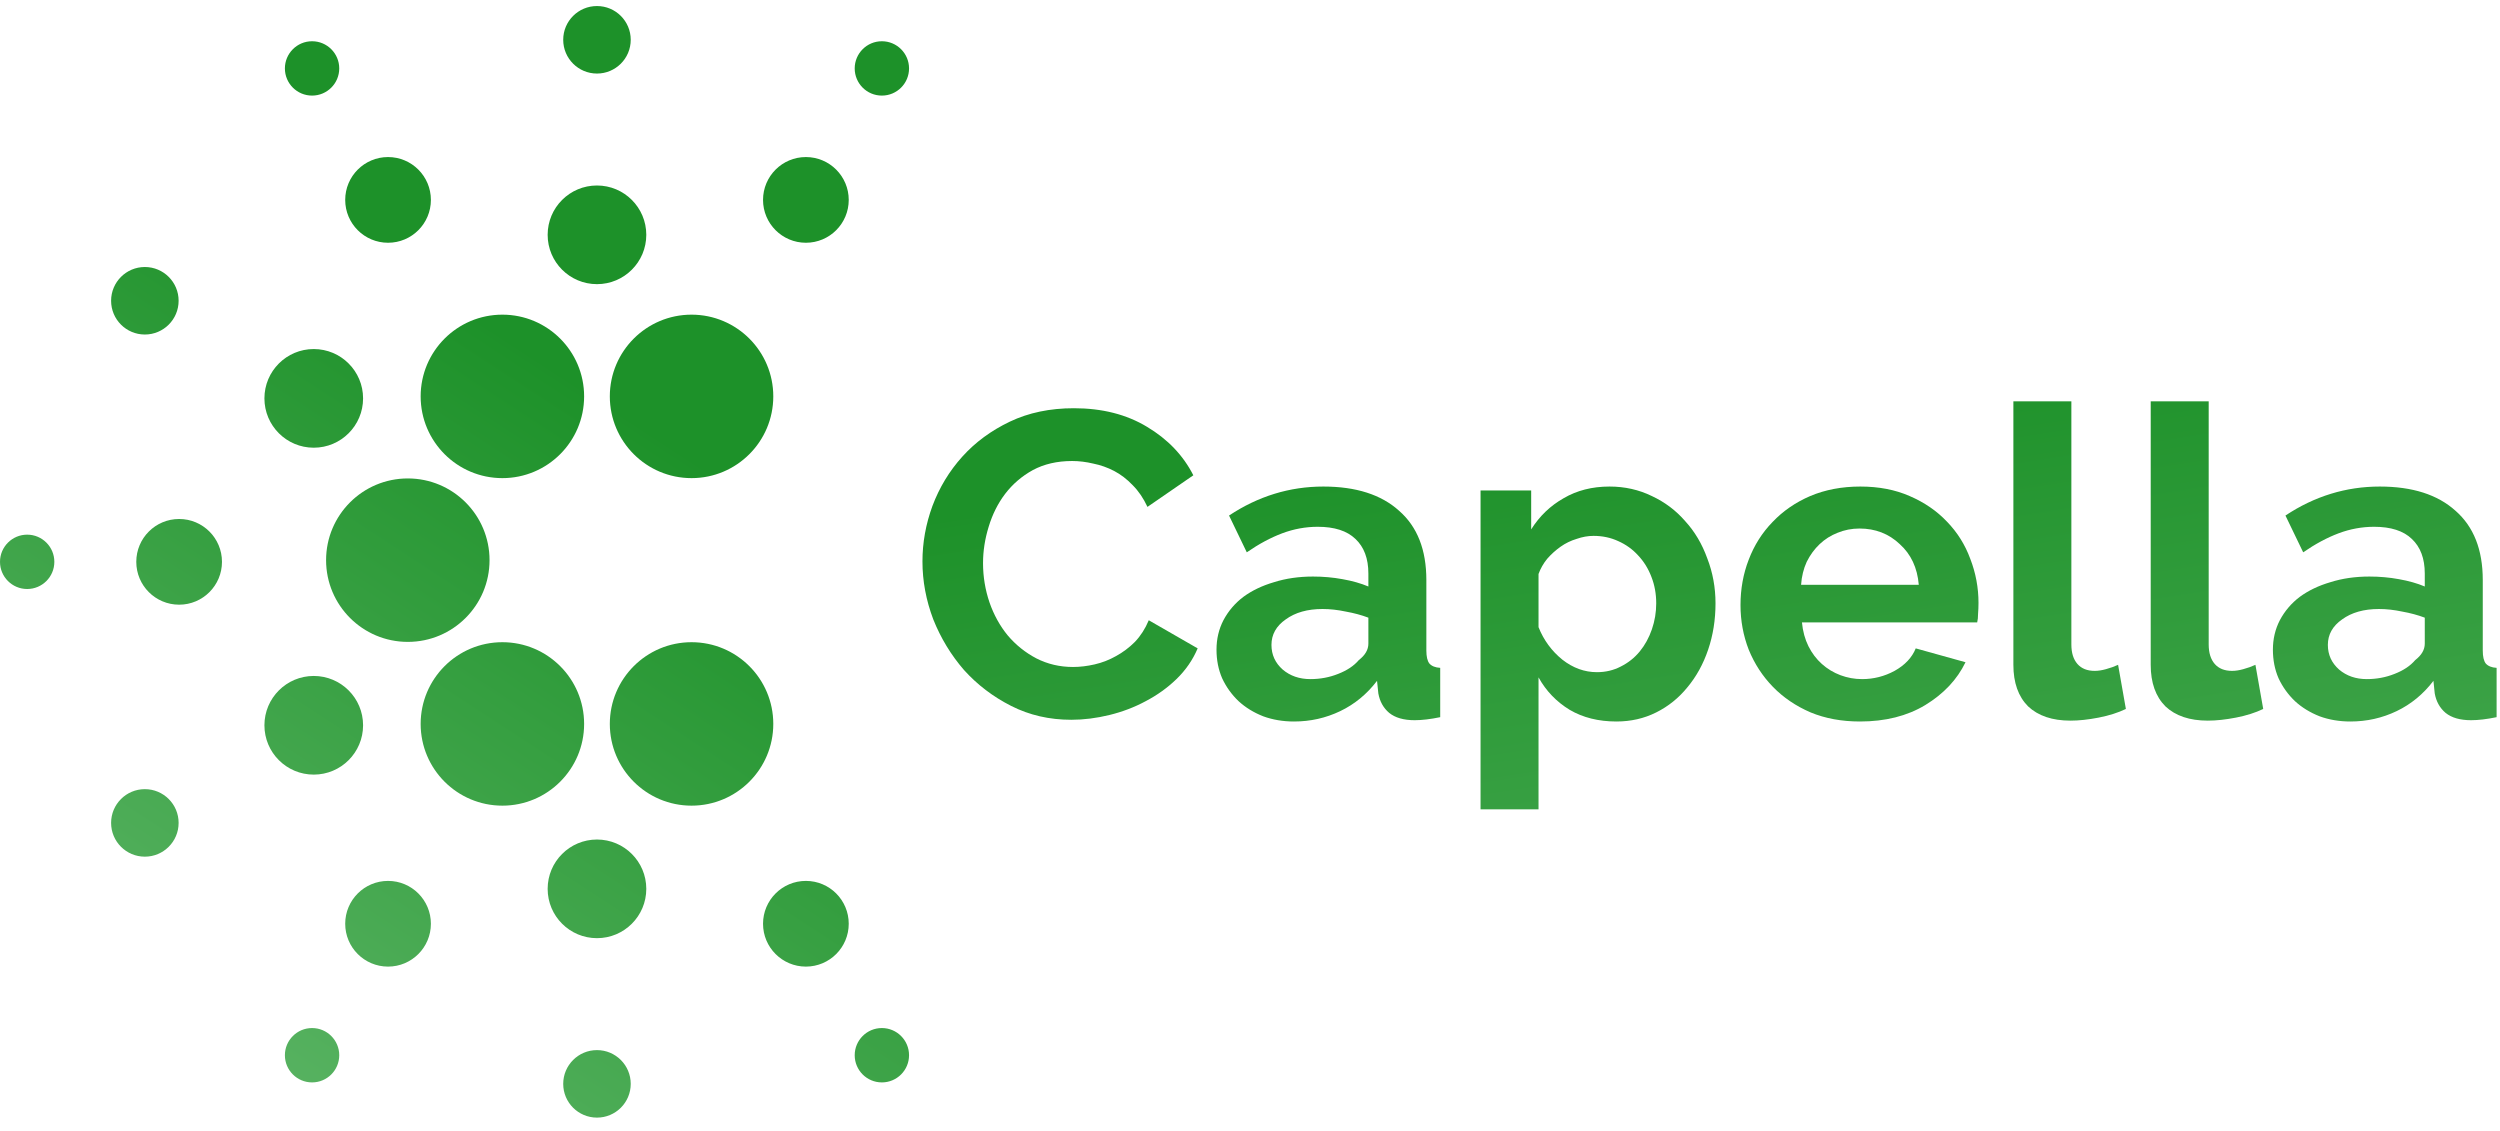 <?xml version="1.0" encoding="UTF-8"?> <svg xmlns="http://www.w3.org/2000/svg" width="168" height="76" viewBox="0 0 168 76" fill="none"> <path d="M61.989 37.727C61.989 36.466 62.212 35.226 62.658 34.005C63.123 32.764 63.792 31.659 64.664 30.69C65.537 29.72 66.603 28.935 67.863 28.334C69.123 27.733 70.557 27.433 72.166 27.433C74.066 27.433 75.704 27.85 77.081 28.683C78.476 29.517 79.513 30.602 80.192 31.94L77.11 34.063C76.838 33.481 76.509 32.996 76.121 32.609C75.733 32.202 75.317 31.882 74.871 31.649C74.425 31.417 73.96 31.252 73.475 31.155C72.99 31.039 72.515 30.98 72.05 30.98C71.042 30.98 70.16 31.184 69.404 31.591C68.667 31.998 68.047 32.531 67.543 33.19C67.058 33.83 66.69 34.567 66.438 35.4C66.186 36.214 66.06 37.029 66.06 37.843C66.06 38.754 66.206 39.636 66.496 40.489C66.787 41.322 67.194 42.059 67.718 42.699C68.26 43.338 68.9 43.852 69.637 44.24C70.393 44.627 71.216 44.821 72.108 44.821C72.573 44.821 73.058 44.763 73.562 44.647C74.066 44.531 74.541 44.346 74.987 44.094C75.452 43.842 75.879 43.523 76.266 43.135C76.654 42.728 76.964 42.243 77.197 41.681L80.483 43.571C80.153 44.346 79.678 45.035 79.058 45.636C78.457 46.217 77.769 46.711 76.993 47.118C76.237 47.526 75.423 47.836 74.551 48.049C73.678 48.262 72.826 48.369 71.992 48.369C70.519 48.369 69.171 48.059 67.95 47.438C66.729 46.818 65.672 46.014 64.781 45.025C63.908 44.017 63.22 42.883 62.716 41.623C62.232 40.343 61.989 39.045 61.989 37.727Z" fill="url(#paint0_linear_76_167)"></path> <path d="M86.954 48.485C86.217 48.485 85.529 48.369 84.889 48.136C84.249 47.884 83.697 47.545 83.232 47.118C82.766 46.673 82.398 46.159 82.127 45.577C81.875 44.996 81.749 44.356 81.749 43.658C81.749 42.941 81.904 42.282 82.214 41.681C82.544 41.061 82.99 40.537 83.552 40.111C84.133 39.684 84.821 39.355 85.616 39.122C86.411 38.87 87.283 38.744 88.233 38.744C88.912 38.744 89.571 38.802 90.21 38.919C90.87 39.035 91.451 39.2 91.955 39.413V38.541C91.955 37.533 91.664 36.757 91.083 36.214C90.52 35.672 89.677 35.4 88.553 35.4C87.739 35.4 86.944 35.546 86.169 35.836C85.393 36.127 84.598 36.554 83.784 37.116L82.592 34.644C84.55 33.346 86.663 32.696 88.931 32.696C91.121 32.696 92.818 33.239 94.019 34.324C95.241 35.391 95.851 36.941 95.851 38.977V43.716C95.851 44.123 95.919 44.414 96.055 44.589C96.21 44.763 96.452 44.86 96.782 44.88V48.194C96.123 48.33 95.551 48.398 95.066 48.398C94.33 48.398 93.758 48.233 93.351 47.904C92.963 47.574 92.721 47.138 92.624 46.595L92.537 45.752C91.858 46.644 91.034 47.322 90.065 47.787C89.096 48.252 88.059 48.485 86.954 48.485ZM88.059 45.636C88.718 45.636 89.338 45.519 89.92 45.287C90.52 45.054 90.986 44.744 91.315 44.356C91.742 44.027 91.955 43.658 91.955 43.251V41.507C91.49 41.332 90.986 41.196 90.443 41.099C89.9 40.983 89.377 40.925 88.873 40.925C87.865 40.925 87.041 41.158 86.401 41.623C85.761 42.069 85.442 42.641 85.442 43.338C85.442 43.998 85.694 44.55 86.198 44.996C86.702 45.422 87.322 45.636 88.059 45.636Z" fill="url(#paint1_linear_76_167)"></path> <path d="M108.623 48.485C107.421 48.485 106.374 48.224 105.482 47.7C104.591 47.157 103.893 46.43 103.389 45.519V54.388H99.493V32.958H102.895V35.575C103.457 34.683 104.184 33.985 105.075 33.481C105.967 32.958 106.994 32.696 108.158 32.696C109.185 32.696 110.135 32.909 111.007 33.336C111.88 33.743 112.626 34.305 113.246 35.022C113.886 35.72 114.38 36.554 114.729 37.523C115.097 38.473 115.282 39.481 115.282 40.547C115.282 41.652 115.117 42.689 114.787 43.658C114.458 44.627 113.992 45.471 113.392 46.188C112.81 46.905 112.112 47.468 111.298 47.874C110.484 48.282 109.592 48.485 108.623 48.485ZM107.314 45.17C107.896 45.17 108.429 45.044 108.914 44.792C109.418 44.54 109.844 44.201 110.193 43.775C110.542 43.348 110.813 42.854 111.007 42.292C111.201 41.73 111.298 41.148 111.298 40.547C111.298 39.907 111.191 39.316 110.978 38.773C110.765 38.211 110.464 37.727 110.077 37.319C109.708 36.912 109.263 36.592 108.739 36.36C108.235 36.127 107.683 36.011 107.082 36.011C106.713 36.011 106.335 36.079 105.948 36.214C105.56 36.331 105.201 36.505 104.872 36.738C104.542 36.971 104.242 37.242 103.97 37.552C103.718 37.862 103.525 38.201 103.389 38.57V42.146C103.738 43.019 104.271 43.745 104.988 44.327C105.705 44.889 106.481 45.17 107.314 45.17Z" fill="url(#paint2_linear_76_167)"></path> <path d="M124.987 48.485C123.766 48.485 122.661 48.282 121.673 47.874C120.684 47.448 119.841 46.876 119.143 46.159C118.445 45.442 117.902 44.608 117.514 43.658C117.146 42.708 116.962 41.71 116.962 40.663C116.962 39.578 117.146 38.56 117.514 37.61C117.883 36.641 118.416 35.798 119.114 35.08C119.812 34.344 120.655 33.762 121.643 33.336C122.651 32.909 123.776 32.696 125.016 32.696C126.257 32.696 127.362 32.909 128.331 33.336C129.32 33.762 130.153 34.334 130.832 35.051C131.53 35.769 132.053 36.602 132.402 37.552C132.77 38.502 132.955 39.49 132.955 40.518C132.955 40.77 132.945 41.012 132.926 41.245C132.926 41.477 132.906 41.671 132.867 41.826H121.091C121.149 42.427 121.295 42.96 121.527 43.426C121.76 43.891 122.06 44.288 122.429 44.618C122.797 44.947 123.214 45.199 123.679 45.374C124.144 45.548 124.629 45.636 125.133 45.636C125.908 45.636 126.635 45.451 127.314 45.083C128.011 44.695 128.486 44.191 128.738 43.571L132.082 44.502C131.52 45.665 130.619 46.624 129.378 47.38C128.157 48.117 126.693 48.485 124.987 48.485ZM128.942 39.297C128.845 38.153 128.419 37.242 127.662 36.563C126.926 35.865 126.024 35.517 124.958 35.517C124.435 35.517 123.941 35.614 123.475 35.807C123.029 35.982 122.632 36.234 122.283 36.563C121.934 36.893 121.643 37.29 121.411 37.755C121.198 38.221 121.072 38.734 121.033 39.297H128.942Z" fill="url(#paint3_linear_76_167)"></path> <path d="M135.299 26.968H139.196V43.309C139.196 43.871 139.331 44.308 139.603 44.618C139.874 44.928 140.262 45.083 140.766 45.083C140.998 45.083 141.25 45.044 141.522 44.967C141.813 44.889 142.084 44.792 142.336 44.676L142.859 47.642C142.336 47.894 141.725 48.088 141.027 48.224C140.33 48.359 139.7 48.427 139.137 48.427C137.916 48.427 136.966 48.107 136.288 47.468C135.629 46.808 135.299 45.878 135.299 44.676V26.968Z" fill="url(#paint4_linear_76_167)"></path> <path d="M144.528 26.968H148.424V43.309C148.424 43.871 148.56 44.308 148.831 44.618C149.103 44.928 149.49 45.083 149.995 45.083C150.227 45.083 150.479 45.044 150.751 44.967C151.041 44.889 151.313 44.792 151.565 44.676L152.088 47.642C151.565 47.894 150.954 48.088 150.256 48.224C149.558 48.359 148.928 48.427 148.366 48.427C147.145 48.427 146.195 48.107 145.517 47.468C144.857 46.808 144.528 45.878 144.528 44.676V26.968Z" fill="url(#paint5_linear_76_167)"></path> <path d="M157.944 48.485C157.207 48.485 156.519 48.369 155.879 48.136C155.24 47.884 154.687 47.545 154.222 47.118C153.757 46.673 153.388 46.159 153.117 45.577C152.865 44.996 152.739 44.356 152.739 43.658C152.739 42.941 152.894 42.282 153.204 41.681C153.534 41.061 153.98 40.537 154.542 40.111C155.123 39.684 155.811 39.355 156.606 39.122C157.401 38.87 158.273 38.744 159.223 38.744C159.902 38.744 160.561 38.802 161.201 38.919C161.86 39.035 162.441 39.2 162.945 39.413V38.541C162.945 37.533 162.654 36.757 162.073 36.214C161.511 35.672 160.667 35.4 159.543 35.4C158.729 35.4 157.934 35.546 157.159 35.836C156.383 36.127 155.589 36.554 154.774 37.116L153.582 34.644C155.54 33.346 157.653 32.696 159.921 32.696C162.112 32.696 163.808 33.239 165.01 34.324C166.231 35.391 166.842 36.941 166.842 38.977V43.716C166.842 44.123 166.909 44.414 167.045 44.589C167.2 44.763 167.442 44.86 167.772 44.88V48.194C167.113 48.33 166.541 48.398 166.056 48.398C165.32 48.398 164.748 48.233 164.341 47.904C163.953 47.574 163.711 47.138 163.614 46.595L163.527 45.752C162.848 46.644 162.024 47.322 161.055 47.787C160.086 48.252 159.049 48.485 157.944 48.485ZM159.049 45.636C159.708 45.636 160.328 45.519 160.91 45.287C161.511 45.054 161.976 44.744 162.305 44.356C162.732 44.027 162.945 43.658 162.945 43.251V41.507C162.48 41.332 161.976 41.196 161.433 41.099C160.89 40.983 160.367 40.925 159.863 40.925C158.855 40.925 158.031 41.158 157.391 41.623C156.752 42.069 156.432 42.641 156.432 43.338C156.432 43.998 156.684 44.55 157.188 44.996C157.692 45.422 158.312 45.636 159.049 45.636Z" fill="url(#paint6_linear_76_167)"></path> <path d="M27.405 43.135C30.438 43.135 32.897 40.676 32.897 37.643C32.897 34.609 30.438 32.151 27.405 32.151C24.372 32.151 21.913 34.609 21.913 37.643C21.913 40.676 24.372 43.135 27.405 43.135Z" fill="url(#paint7_linear_76_167)"></path> <path d="M33.761 54.14C36.794 54.14 39.253 51.681 39.253 48.648C39.253 45.615 36.794 43.156 33.761 43.156C30.727 43.156 28.268 45.615 28.268 48.648C28.268 51.681 30.727 54.14 33.761 54.14Z" fill="url(#paint8_linear_76_167)"></path> <path d="M46.472 32.13C49.506 32.13 51.965 29.671 51.965 26.637C51.965 23.604 49.506 21.145 46.472 21.145C43.439 21.145 40.98 23.604 40.98 26.637C40.98 29.671 43.439 32.13 46.472 32.13Z" fill="url(#paint9_linear_76_167)"></path> <path d="M46.472 54.14C49.506 54.14 51.965 51.681 51.965 48.648C51.965 45.615 49.506 43.156 46.472 43.156C43.439 43.156 40.98 45.615 40.98 48.648C40.98 51.681 43.439 54.14 46.472 54.14Z" fill="url(#paint10_linear_76_167)"></path> <path d="M33.761 32.13C36.794 32.13 39.253 29.671 39.253 26.637C39.253 23.604 36.794 21.145 33.761 21.145C30.727 21.145 28.268 23.604 28.268 26.637C28.268 29.671 30.727 32.13 33.761 32.13Z" fill="url(#paint11_linear_76_167)"></path> <path d="M12.038 40.635C13.628 40.635 14.917 39.345 14.917 37.755C14.917 36.165 13.628 34.876 12.038 34.876C10.447 34.876 9.158 36.165 9.158 37.755C9.158 39.345 10.447 40.635 12.038 40.635Z" fill="url(#paint12_linear_76_167)"></path> <path d="M1.826 39.581C2.835 39.581 3.652 38.764 3.652 37.755C3.652 36.747 2.835 35.929 1.826 35.929C0.818 35.929 0 36.747 0 37.755C0 38.764 0.818 39.581 1.826 39.581Z" fill="url(#paint13_linear_76_167)"></path> <path d="M54.156 16.313C55.746 16.313 57.035 15.024 57.035 13.434C57.035 11.844 55.746 10.554 54.156 10.554C52.566 10.554 51.276 11.844 51.276 13.434C51.276 15.024 52.566 16.313 54.156 16.313Z" fill="url(#paint14_linear_76_167)"></path> <path d="M26.077 64.956C27.667 64.956 28.956 63.667 28.956 62.077C28.956 60.486 27.667 59.197 26.077 59.197C24.487 59.197 23.198 60.486 23.198 62.077C23.198 63.667 24.487 64.956 26.077 64.956Z" fill="url(#paint15_linear_76_167)"></path> <path d="M20.971 72.738C21.98 72.738 22.797 71.92 22.797 70.912C22.797 69.903 21.98 69.085 20.971 69.085C19.963 69.085 19.145 69.903 19.145 70.912C19.145 71.92 19.963 72.738 20.971 72.738Z" fill="url(#paint16_linear_76_167)"></path> <path d="M59.262 6.424C60.27 6.424 61.088 5.607 61.088 4.598C61.088 3.59 60.27 2.772 59.262 2.772C58.253 2.772 57.436 3.59 57.436 4.598C57.436 5.607 58.253 6.424 59.262 6.424Z" fill="url(#paint17_linear_76_167)"></path> <path d="M26.077 16.313C27.667 16.313 28.956 15.024 28.956 13.434C28.956 11.844 27.667 10.554 26.077 10.554C24.487 10.554 23.198 11.844 23.198 13.434C23.198 15.024 24.487 16.313 26.077 16.313Z" fill="url(#paint18_linear_76_167)"></path> <path d="M54.156 64.956C55.746 64.956 57.035 63.667 57.035 62.077C57.035 60.486 55.746 59.197 54.156 59.197C52.566 59.197 51.276 60.486 51.276 62.077C51.276 63.667 52.566 64.956 54.156 64.956Z" fill="url(#paint19_linear_76_167)"></path> <path d="M59.262 72.738C60.27 72.738 61.088 71.92 61.088 70.912C61.088 69.903 60.27 69.085 59.262 69.085C58.253 69.085 57.436 69.903 57.436 70.912C57.436 71.92 58.253 72.738 59.262 72.738Z" fill="url(#paint20_linear_76_167)"></path> <path d="M20.971 6.424C21.98 6.424 22.797 5.607 22.797 4.598C22.797 3.59 21.98 2.772 20.971 2.772C19.963 2.772 19.145 3.59 19.145 4.598C19.145 5.607 19.963 6.424 20.971 6.424Z" fill="url(#paint21_linear_76_167)"></path> <path d="M40.117 19.095C41.947 19.095 43.431 17.61 43.431 15.78C43.431 13.949 41.947 12.465 40.117 12.465C38.286 12.465 36.802 13.949 36.802 15.78C36.802 17.61 38.286 19.095 40.117 19.095Z" fill="url(#paint22_linear_76_167)"></path> <path d="M40.117 4.943C41.369 4.943 42.385 3.927 42.385 2.674C42.385 1.421 41.369 0.406 40.117 0.406C38.864 0.406 37.848 1.421 37.848 2.674C37.848 3.927 38.864 4.943 40.117 4.943Z" fill="url(#paint23_linear_76_167)"></path> <path d="M40.117 63.045C41.947 63.045 43.431 61.561 43.431 59.731C43.431 57.9 41.947 56.416 40.117 56.416C38.286 56.416 36.802 57.9 36.802 59.731C36.802 61.561 38.286 63.045 40.117 63.045Z" fill="url(#paint24_linear_76_167)"></path> <path d="M40.117 75.104C41.369 75.104 42.385 74.089 42.385 72.836C42.385 71.583 41.369 70.567 40.117 70.567C38.864 70.567 37.848 71.583 37.848 72.836C37.848 74.089 38.864 75.104 40.117 75.104Z" fill="url(#paint25_linear_76_167)"></path> <path d="M21.084 30.086C22.914 30.086 24.399 28.602 24.399 26.771C24.399 24.94 22.914 23.456 21.084 23.456C19.253 23.456 17.769 24.94 17.769 26.771C17.769 28.602 19.253 30.086 21.084 30.086Z" fill="url(#paint26_linear_76_167)"></path> <path d="M9.734 22.48C10.987 22.48 12.003 21.464 12.003 20.211C12.003 18.959 10.987 17.943 9.734 17.943C8.481 17.943 7.466 18.959 7.466 20.211C7.466 21.464 8.481 22.48 9.734 22.48Z" fill="url(#paint27_linear_76_167)"></path> <path d="M21.084 52.054C22.914 52.054 24.399 50.57 24.399 48.739C24.399 46.909 22.914 45.424 21.084 45.424C19.253 45.424 17.769 46.909 17.769 48.739C17.769 50.57 19.253 52.054 21.084 52.054Z" fill="url(#paint28_linear_76_167)"></path> <path d="M9.734 57.568C10.987 57.568 12.003 56.552 12.003 55.299C12.003 54.046 10.987 53.031 9.734 53.031C8.481 53.031 7.466 54.046 7.466 55.299C7.466 56.552 8.481 57.568 9.734 57.568Z" fill="url(#paint29_linear_76_167)"></path> <defs> <linearGradient id="paint0_linear_76_167" x1="126.144" y1="24.743" x2="137.199" y2="94.948" gradientUnits="userSpaceOnUse"> <stop stop-color="#1D9129"></stop> <stop offset="1" stop-color="#65BA6E"></stop> </linearGradient> <linearGradient id="paint1_linear_76_167" x1="126.144" y1="24.743" x2="137.199" y2="94.948" gradientUnits="userSpaceOnUse"> <stop stop-color="#1D9129"></stop> <stop offset="1" stop-color="#65BA6E"></stop> </linearGradient> <linearGradient id="paint2_linear_76_167" x1="126.144" y1="24.743" x2="137.199" y2="94.948" gradientUnits="userSpaceOnUse"> <stop stop-color="#1D9129"></stop> <stop offset="1" stop-color="#65BA6E"></stop> </linearGradient> <linearGradient id="paint3_linear_76_167" x1="126.144" y1="24.743" x2="137.199" y2="94.948" gradientUnits="userSpaceOnUse"> <stop stop-color="#1D9129"></stop> <stop offset="1" stop-color="#65BA6E"></stop> </linearGradient> <linearGradient id="paint4_linear_76_167" x1="126.144" y1="24.743" x2="137.199" y2="94.948" gradientUnits="userSpaceOnUse"> <stop stop-color="#1D9129"></stop> <stop offset="1" stop-color="#65BA6E"></stop> </linearGradient> <linearGradient id="paint5_linear_76_167" x1="126.144" y1="24.743" x2="137.199" y2="94.948" gradientUnits="userSpaceOnUse"> <stop stop-color="#1D9129"></stop> <stop offset="1" stop-color="#65BA6E"></stop> </linearGradient> <linearGradient id="paint6_linear_76_167" x1="126.144" y1="24.743" x2="137.199" y2="94.948" gradientUnits="userSpaceOnUse"> <stop stop-color="#1D9129"></stop> <stop offset="1" stop-color="#65BA6E"></stop> </linearGradient> <linearGradient id="paint7_linear_76_167" x1="57.447" y1="37.755" x2="23.213" y2="90.224" gradientUnits="userSpaceOnUse"> <stop stop-color="#1D9129"></stop> <stop offset="1" stop-color="#65BA6E"></stop> </linearGradient> <linearGradient id="paint8_linear_76_167" x1="57.447" y1="37.755" x2="23.213" y2="90.224" gradientUnits="userSpaceOnUse"> <stop stop-color="#1D9129"></stop> <stop offset="1" stop-color="#65BA6E"></stop> </linearGradient> <linearGradient id="paint9_linear_76_167" x1="57.447" y1="37.755" x2="23.213" y2="90.224" gradientUnits="userSpaceOnUse"> <stop stop-color="#1D9129"></stop> <stop offset="1" stop-color="#65BA6E"></stop> </linearGradient> <linearGradient id="paint10_linear_76_167" x1="57.447" y1="37.755" x2="23.213" y2="90.224" gradientUnits="userSpaceOnUse"> <stop stop-color="#1D9129"></stop> <stop offset="1" stop-color="#65BA6E"></stop> </linearGradient> <linearGradient id="paint11_linear_76_167" x1="57.447" y1="37.755" x2="23.213" y2="90.224" gradientUnits="userSpaceOnUse"> <stop stop-color="#1D9129"></stop> <stop offset="1" stop-color="#65BA6E"></stop> </linearGradient> <linearGradient id="paint12_linear_76_167" x1="57.447" y1="37.755" x2="23.213" y2="90.224" gradientUnits="userSpaceOnUse"> <stop stop-color="#1D9129"></stop> <stop offset="1" stop-color="#65BA6E"></stop> </linearGradient> <linearGradient id="paint13_linear_76_167" x1="57.447" y1="37.755" x2="23.213" y2="90.224" gradientUnits="userSpaceOnUse"> <stop stop-color="#1D9129"></stop> <stop offset="1" stop-color="#65BA6E"></stop> </linearGradient> <linearGradient id="paint14_linear_76_167" x1="57.447" y1="37.755" x2="23.213" y2="90.224" gradientUnits="userSpaceOnUse"> <stop stop-color="#1D9129"></stop> <stop offset="1" stop-color="#65BA6E"></stop> </linearGradient> <linearGradient id="paint15_linear_76_167" x1="57.447" y1="37.755" x2="23.213" y2="90.224" gradientUnits="userSpaceOnUse"> <stop stop-color="#1D9129"></stop> <stop offset="1" stop-color="#65BA6E"></stop> </linearGradient> <linearGradient id="paint16_linear_76_167" x1="57.447" y1="37.755" x2="23.213" y2="90.224" gradientUnits="userSpaceOnUse"> <stop stop-color="#1D9129"></stop> <stop offset="1" stop-color="#65BA6E"></stop> </linearGradient> <linearGradient id="paint17_linear_76_167" x1="57.447" y1="37.755" x2="23.213" y2="90.224" gradientUnits="userSpaceOnUse"> <stop stop-color="#1D9129"></stop> <stop offset="1" stop-color="#65BA6E"></stop> </linearGradient> <linearGradient id="paint18_linear_76_167" x1="57.447" y1="37.755" x2="23.213" y2="90.224" gradientUnits="userSpaceOnUse"> <stop stop-color="#1D9129"></stop> <stop offset="1" stop-color="#65BA6E"></stop> </linearGradient> <linearGradient id="paint19_linear_76_167" x1="57.447" y1="37.755" x2="23.213" y2="90.224" gradientUnits="userSpaceOnUse"> <stop stop-color="#1D9129"></stop> <stop offset="1" stop-color="#65BA6E"></stop> </linearGradient> <linearGradient id="paint20_linear_76_167" x1="57.447" y1="37.755" x2="23.213" y2="90.224" gradientUnits="userSpaceOnUse"> <stop stop-color="#1D9129"></stop> <stop offset="1" stop-color="#65BA6E"></stop> </linearGradient> <linearGradient id="paint21_linear_76_167" x1="57.447" y1="37.755" x2="23.213" y2="90.224" gradientUnits="userSpaceOnUse"> <stop stop-color="#1D9129"></stop> <stop offset="1" stop-color="#65BA6E"></stop> </linearGradient> <linearGradient id="paint22_linear_76_167" x1="57.447" y1="37.755" x2="23.213" y2="90.224" gradientUnits="userSpaceOnUse"> <stop stop-color="#1D9129"></stop> <stop offset="1" stop-color="#65BA6E"></stop> </linearGradient> <linearGradient id="paint23_linear_76_167" x1="57.447" y1="37.755" x2="23.213" y2="90.224" gradientUnits="userSpaceOnUse"> <stop stop-color="#1D9129"></stop> <stop offset="1" stop-color="#65BA6E"></stop> </linearGradient> <linearGradient id="paint24_linear_76_167" x1="57.447" y1="37.755" x2="23.213" y2="90.224" gradientUnits="userSpaceOnUse"> <stop stop-color="#1D9129"></stop> <stop offset="1" stop-color="#65BA6E"></stop> </linearGradient> <linearGradient id="paint25_linear_76_167" x1="57.447" y1="37.755" x2="23.213" y2="90.224" gradientUnits="userSpaceOnUse"> <stop stop-color="#1D9129"></stop> <stop offset="1" stop-color="#65BA6E"></stop> </linearGradient> <linearGradient id="paint26_linear_76_167" x1="57.447" y1="37.755" x2="23.213" y2="90.224" gradientUnits="userSpaceOnUse"> <stop stop-color="#1D9129"></stop> <stop offset="1" stop-color="#65BA6E"></stop> </linearGradient> <linearGradient id="paint27_linear_76_167" x1="57.447" y1="37.755" x2="23.213" y2="90.224" gradientUnits="userSpaceOnUse"> <stop stop-color="#1D9129"></stop> <stop offset="1" stop-color="#65BA6E"></stop> </linearGradient> <linearGradient id="paint28_linear_76_167" x1="57.447" y1="37.755" x2="23.213" y2="90.224" gradientUnits="userSpaceOnUse"> <stop stop-color="#1D9129"></stop> <stop offset="1" stop-color="#65BA6E"></stop> </linearGradient> <linearGradient id="paint29_linear_76_167" x1="57.447" y1="37.755" x2="23.213" y2="90.224" gradientUnits="userSpaceOnUse"> <stop stop-color="#1D9129"></stop> <stop offset="1" stop-color="#65BA6E"></stop> </linearGradient> </defs> </svg> 